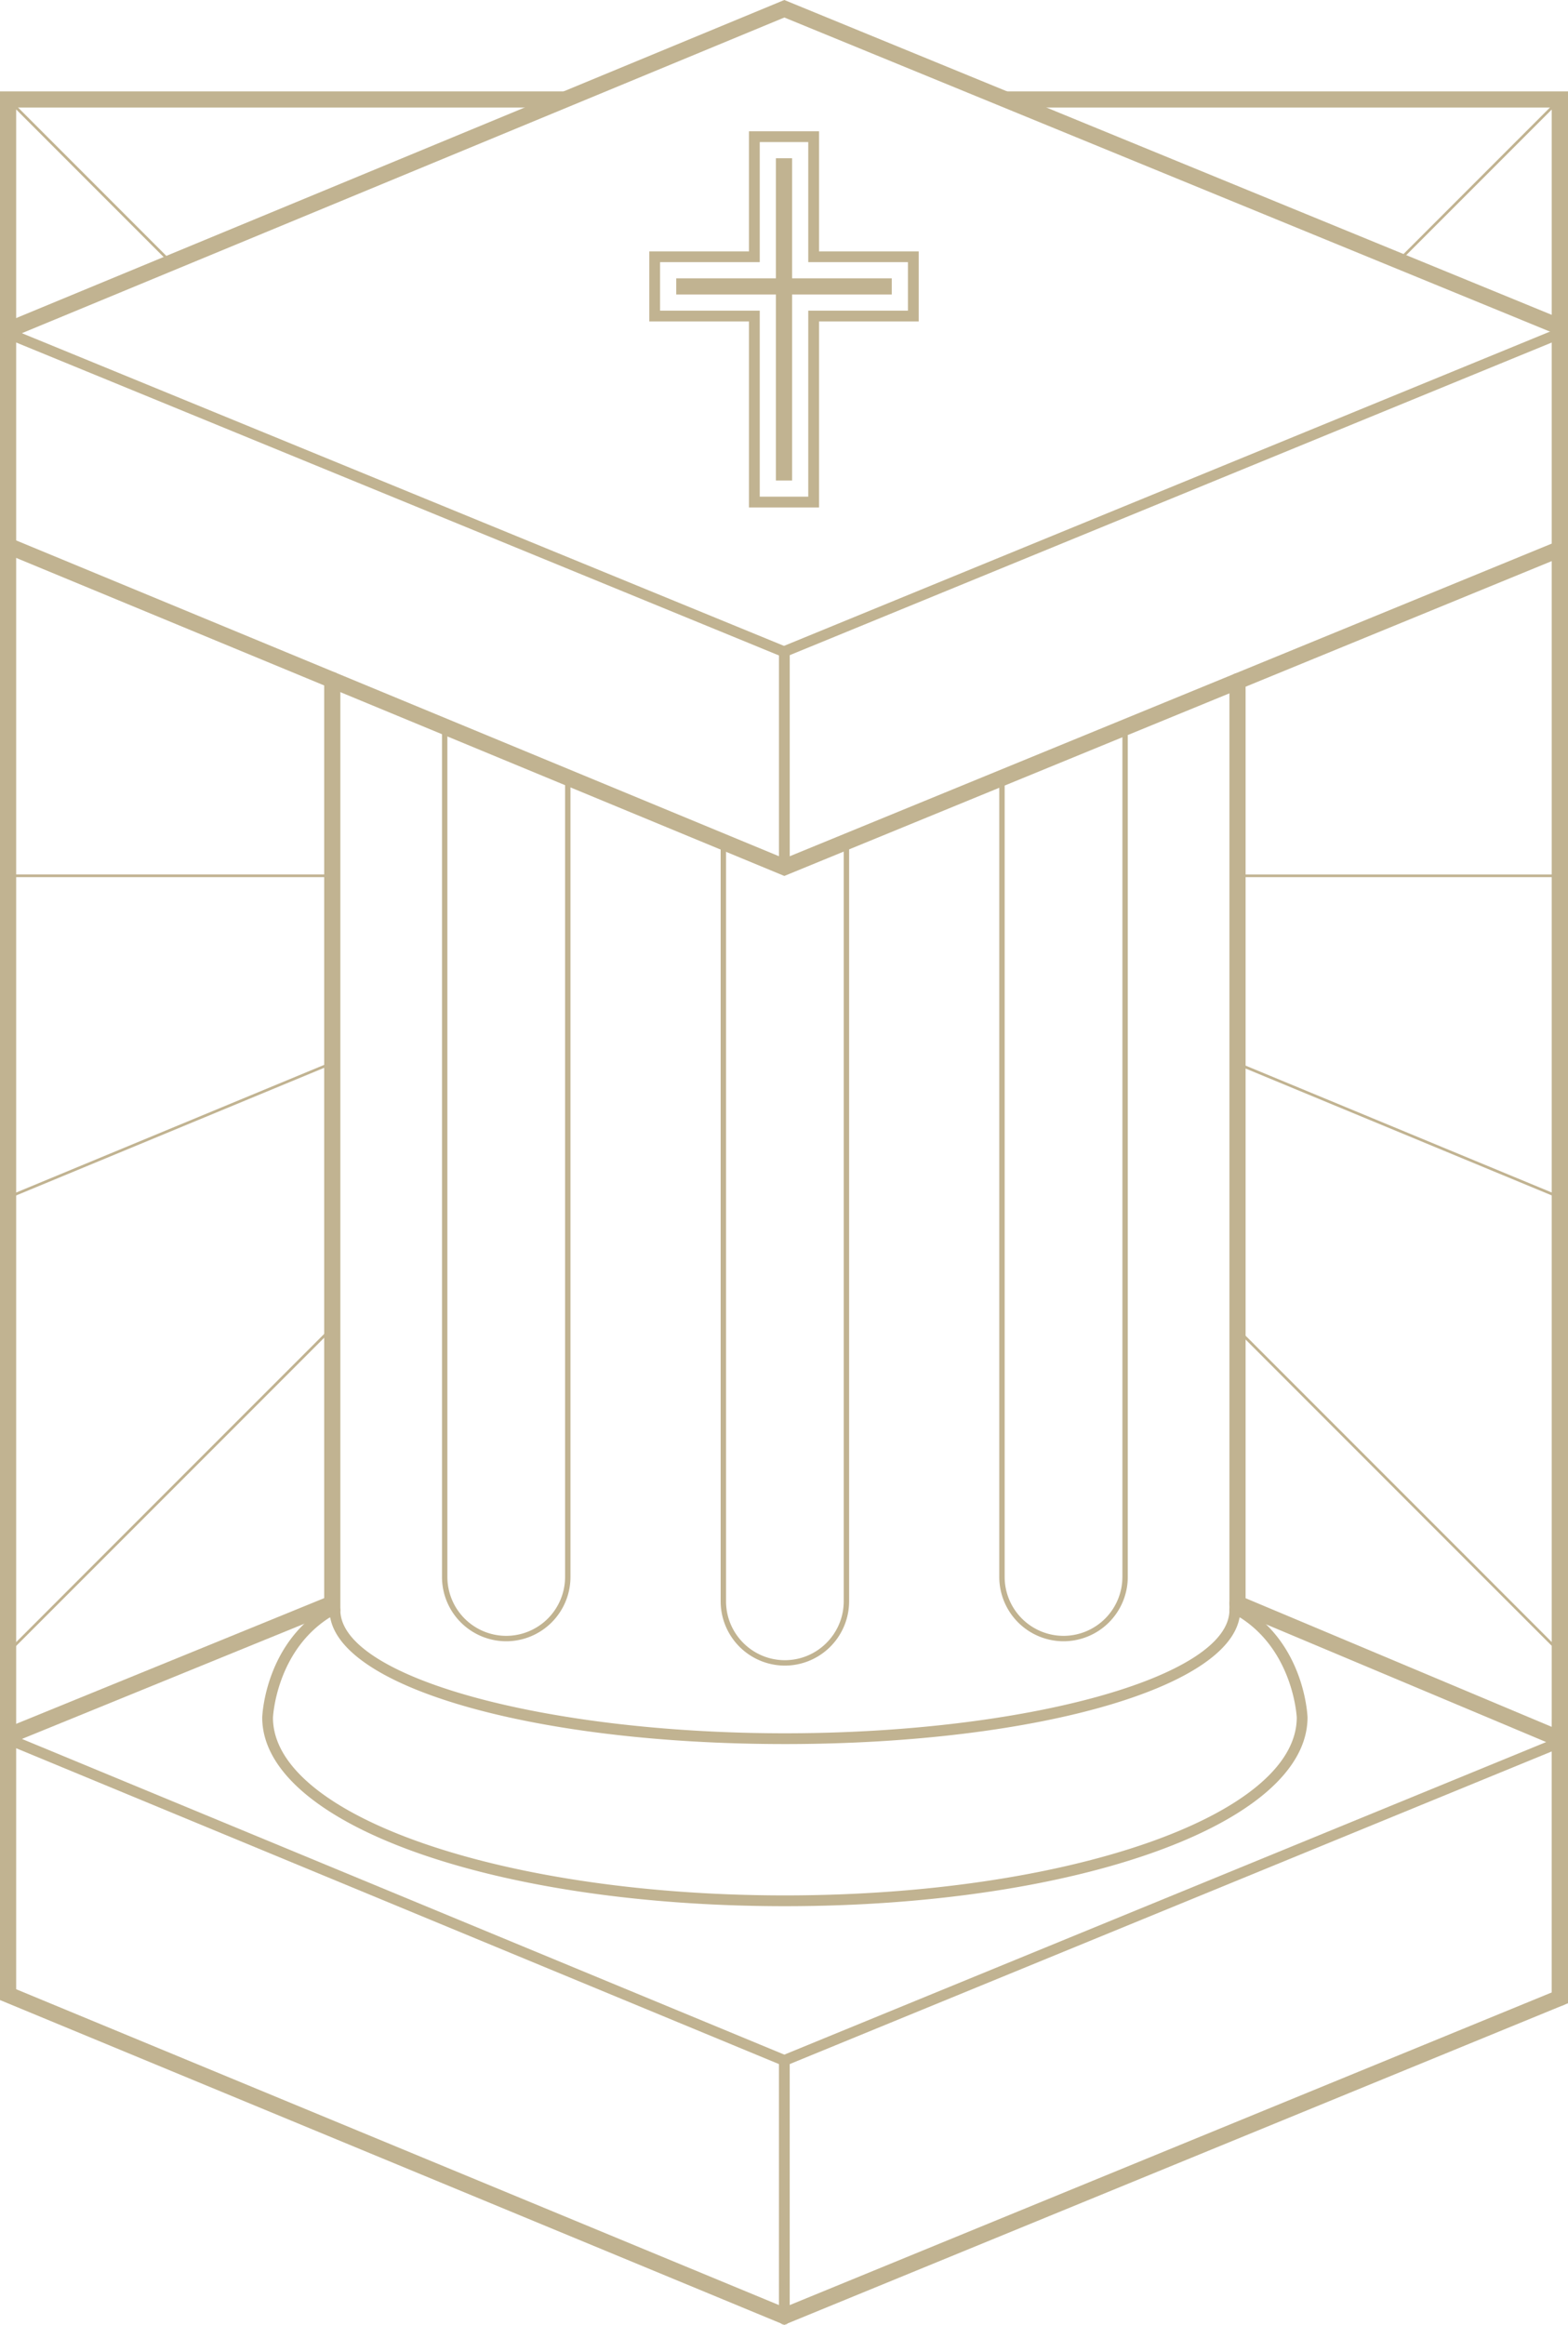 <svg xmlns="http://www.w3.org/2000/svg" width="72.75" height="107.805"><path fill="#C1B391" d="M36.389 107.805l-.143-.058L0 92.747V4.237h26.232v.75H.75v87.258l35.64 14.75L72 92.392V4.987H46.648v-.75H72.75v88.659l-.233.095z"/><path fill="#C1B391" d="M.375 15.685a.376.376 0 0 1-.144-.721L36.39 0l36.127 14.814a.375.375 0 0 1-.285.694L36.391.812.519 15.657a.384.384 0 0 1-.144.028z"/><path fill="#C1B391" d="M36.391 30.464a.25.25 0 0 1-.094-.481L72.28 15.227a.25.25 0 1 1 .189.463L36.485 30.446a.257.257 0 0 1-.094.018z"/><path fill="#C1B391" d="M36.359 30.464a.244.244 0 0 1-.095-.019L.28 15.69c-.128-.053-.189-.199-.137-.326s.201-.188.326-.137l35.984 14.756a.25.25 0 0 1 .137.326.248.248 0 0 1-.231.155z"/><path fill="#C1B391" d="M36.39 40.62L.231 25.657a.376.376 0 0 1-.203-.49c.08-.191.3-.279.49-.203l35.873 14.845 35.841-14.697a.375.375 0 1 1 .285.694L36.39 40.62z"/><path fill="#C1B391" d="M36.391 40.464a.25.25 0 0 1-.25-.25v-10a.25.25 0 0 1 .5 0v10a.25.25 0 0 1-.25.25zM72.375 55.587a.046.046 0 0 1-.023-.005l-14.965-6.199a.062.062 0 0 1-.034-.082c.014-.031.049-.049.081-.034l14.965 6.199c.032.013.048.05.034.082a.063.063 0 0 1-.058.039zM.375 55.586a.064.064 0 0 1-.058-.039.063.063 0 0 1 .034-.082l15.041-6.23a.061.061 0 0 1 .082.034.063.063 0 0 1-.034.082L.399 55.581a.052.052 0 0 1-.024.005zM72.375 76.675a.06.06 0 0 1-.044-.019L57.374 61.7a.064.064 0 0 1 0-.089.063.063 0 0 1 .088 0l14.957 14.958a.063.063 0 0 1 0 .088.064.064 0 0 1-.044.018zM7.939 12.24a.062.062 0 0 1-.044-.018L.331 4.657a.064.064 0 0 1 0-.089.064.064 0 0 1 .089 0l7.564 7.565a.064.064 0 0 1 0 .089.063.063 0 0 1-.045.018zM72.375 40.675H57.416c-.034 0-.062-.028-.062-.062s.028-.062.062-.062h14.959c.034 0 .062.028.062.062s-.028.062-.062.062zM15.417 40.675H.375c-.035 0-.062-.028-.062-.062s.027-.063.062-.063h15.042c.035 0 .062.028.062.062s-.027.063-.062.063zM64.894 12.156a.062.062 0 0 1-.044-.018.064.064 0 0 1 0-.089l7.48-7.481a.062.062 0 0 1 .088 0 .064.064 0 0 1 0 .089l-7.48 7.481a.062.062 0 0 1-.044.018zM.375 76.675a.06.06 0 0 1-.044-.019.063.063 0 0 1 0-.088l15.041-15.042a.064.064 0 0 1 .089 0 .064.064 0 0 1 0 .089L.419 76.657a.062.062 0 0 1-.044.018zM37.5 6.588v5.569h4.625v2.25H37.5v8.625h-2.25v-8.625h-4.625v-2.25h4.625V6.588h2.25m.5-.5h-3.25v5.569h-4.625v3.25h4.625v8.625H38v-8.625h4.625v-3.25H38V6.088z"/><path fill="#C1B391" d="M41.375 12.907H36.75V7.338H36v5.569h-4.625v.75H36v8.625h.75v-8.625h4.625zM72 4.612h.75v88.032H72z"/><path fill="#C1B391" d="M72.375 93.019a.375.375 0 0 1-.375-.375V79.792a.375.375 0 0 1 .75 0v12.852a.375.375 0 0 1-.375.375z"/><path fill="#C1B391" d="M36.389 95.819l-.095-.039L.279 80.875a.25.25 0 0 1 .192-.463L36.39 95.278l35.89-14.717a.25.25 0 0 1 .189.463l-36.08 14.795z"/><path fill="#C1B391" d="M72.375 81.019a.396.396 0 0 1-.146-.029L57.27 74.707a.376.376 0 0 1-.2-.491.377.377 0 0 1 .491-.2l14.959 6.283a.376.376 0 0 1-.145.72zM.375 80.871a.374.374 0 0 1-.141-.722l15.041-6.135a.376.376 0 0 1 .283.695L.517 80.843a.378.378 0 0 1-.142.028z"/><path fill="#C1B391" d="M36.416 88.394c-13.598 0-24.25-3.844-24.25-8.75.005-.153.165-3.553 3.127-5.218a.25.25 0 1 1 .245.436c-2.721 1.529-2.872 4.759-2.873 4.791 0 4.54 10.654 8.241 23.75 8.241 13.095 0 23.75-3.701 23.75-8.25-.001-.023-.158-3.257-2.872-4.782a.25.25 0 1 1 .244-.436c2.964 1.665 3.122 5.064 3.128 5.209.001 4.915-10.651 8.759-24.249 8.759z"/><path fill="#C1B391" d="M15.416 75.019a.375.375 0 0 1-.375-.375V31.535a.375.375 0 0 1 .75 0v43.109a.375.375 0 0 1-.375.375zM57.416 75.019a.375.375 0 0 1-.375-.375V31.592a.375.375 0 0 1 .75 0v43.052a.375.375 0 0 1-.375.375z"/><path fill="#C1B391" d="M36.416 80.876c-11.846 0-21.125-2.729-21.125-6.215a.25.25 0 0 1 .5 0c0 3.098 9.445 5.715 20.625 5.715 11.179 0 20.625-2.617 20.625-5.715a.25.25 0 0 1 .5 0c0 3.486-9.28 6.215-21.125 6.215zM36.39 107.798a.25.25 0 0 1-.25-.25v-12a.25.25 0 0 1 .5 0v12a.25.25 0 0 1-.25.25z"/><path fill="#C1B391" d="M23.487 76.109a2.983 2.983 0 0 1-2.98-2.98V34.032h.25v39.096a2.733 2.733 0 0 0 2.73 2.73 2.734 2.734 0 0 0 2.731-2.73V36.396h.25v36.732a2.983 2.983 0 0 1-2.981 2.981zM49.345 76.109a2.984 2.984 0 0 1-2.982-2.98V36.422h.25v36.706a2.734 2.734 0 0 0 2.732 2.73 2.733 2.733 0 0 0 2.73-2.73V34.08h.25v39.048a2.983 2.983 0 0 1-2.98 2.981zM36.416 77.238a2.984 2.984 0 0 1-2.98-2.982V39.112h.25v35.143c0 1.507 1.225 2.732 2.73 2.732s2.73-1.226 2.73-2.732V39.112h.25v35.143a2.985 2.985 0 0 1-2.98 2.983z"/></svg>